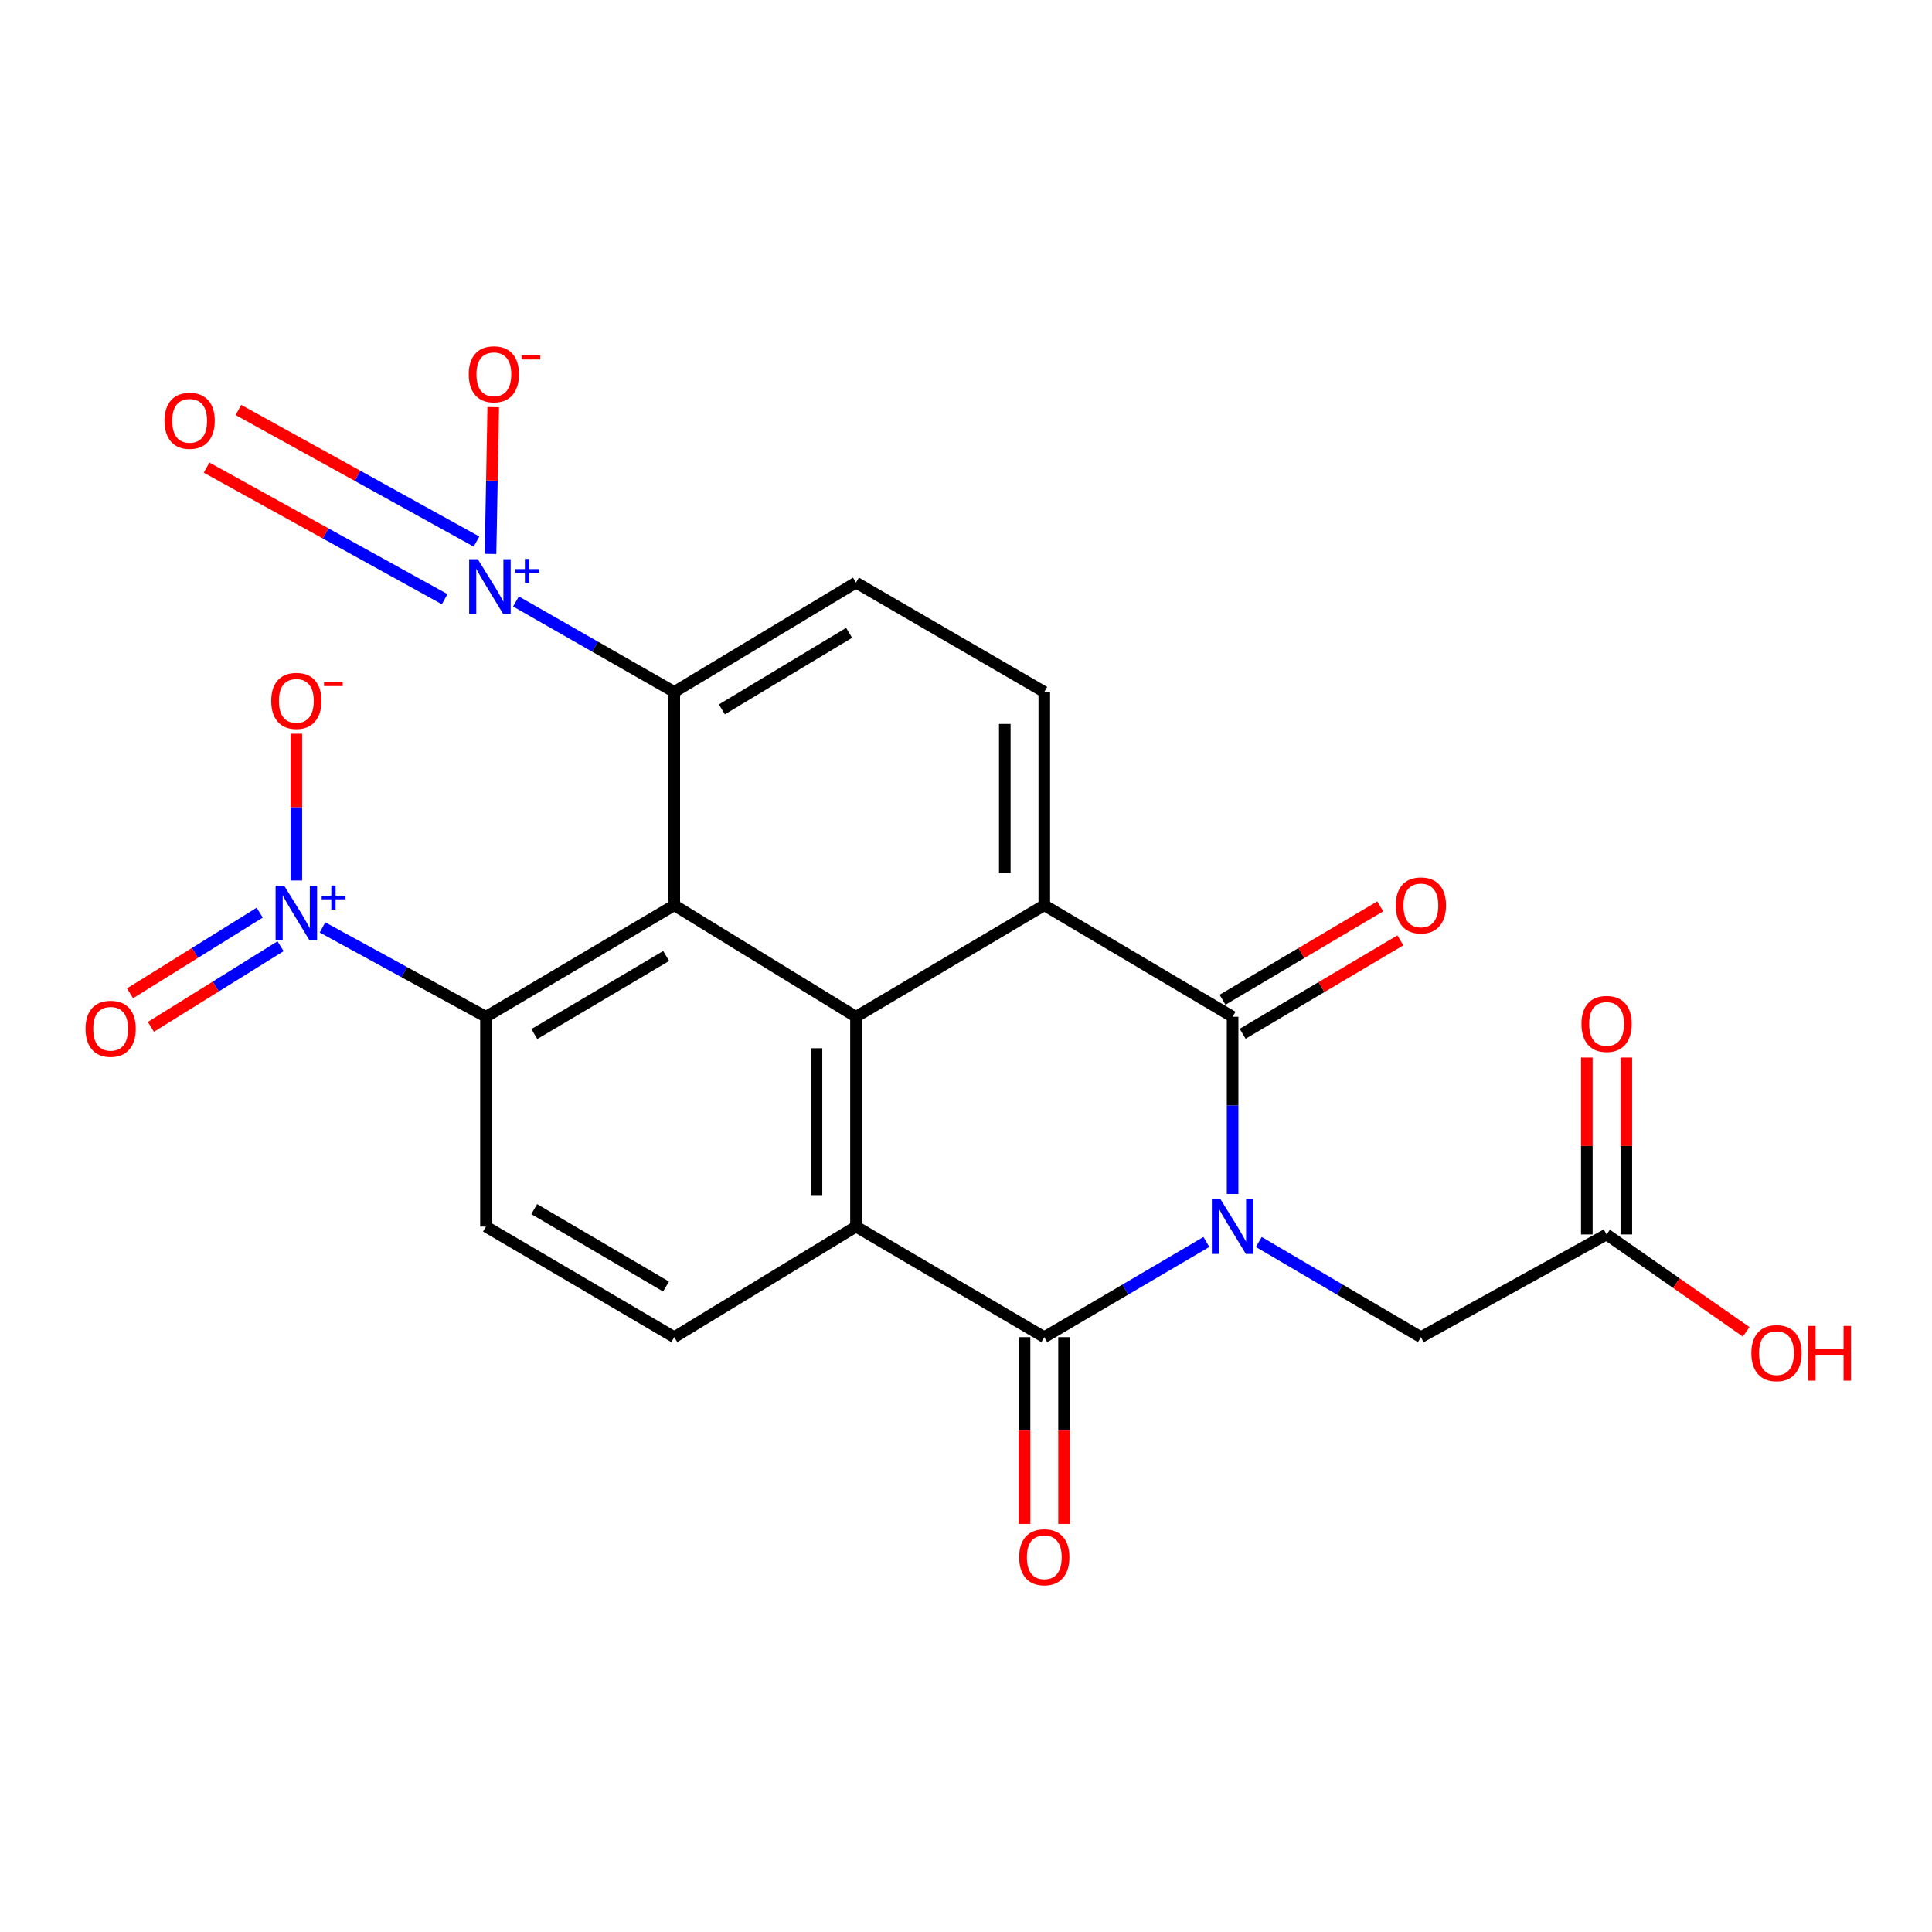 <?xml version='1.0' encoding='iso-8859-1'?>
<svg version='1.1' baseProfile='full'
              xmlns='http://www.w3.org/2000/svg'
                      xmlns:rdkit='http://www.rdkit.org/xml'
                      xmlns:xlink='http://www.w3.org/1999/xlink'
                  xml:space='preserve'
width='1000px' height='1000px' viewBox='0 0 1000 1000'>
<!-- END OF HEADER -->
<rect style='opacity:1.0;fill:#FFFFFF;stroke:none' width='1000' height='1000' x='0' y='0'> </rect>
<path class='bond-0' d='M 637.991,618.003 L 637.991,572.136' style='fill:none;fill-rule:evenodd;stroke:#0000FF;stroke-width:6px;stroke-linecap:butt;stroke-linejoin:miter;stroke-opacity:1' />
<path class='bond-0' d='M 637.991,572.136 L 637.991,526.268' style='fill:none;fill-rule:evenodd;stroke:#000000;stroke-width:6px;stroke-linecap:butt;stroke-linejoin:miter;stroke-opacity:1' />
<path class='bond-1' d='M 624.425,642.845 L 582.475,667.483' style='fill:none;fill-rule:evenodd;stroke:#0000FF;stroke-width:6px;stroke-linecap:butt;stroke-linejoin:miter;stroke-opacity:1' />
<path class='bond-1' d='M 582.475,667.483 L 540.524,692.12' style='fill:none;fill-rule:evenodd;stroke:#000000;stroke-width:6px;stroke-linecap:butt;stroke-linejoin:miter;stroke-opacity:1' />
<path class='bond-10' d='M 651.556,642.846 L 693.501,667.483' style='fill:none;fill-rule:evenodd;stroke:#0000FF;stroke-width:6px;stroke-linecap:butt;stroke-linejoin:miter;stroke-opacity:1' />
<path class='bond-10' d='M 693.501,667.483 L 735.446,692.12' style='fill:none;fill-rule:evenodd;stroke:#000000;stroke-width:6px;stroke-linecap:butt;stroke-linejoin:miter;stroke-opacity:1' />
<path class='bond-5' d='M 637.991,526.268 L 540.524,468.561' style='fill:none;fill-rule:evenodd;stroke:#000000;stroke-width:6px;stroke-linecap:butt;stroke-linejoin:miter;stroke-opacity:1' />
<path class='bond-19' d='M 643.2,535.065 L 684.012,510.899' style='fill:none;fill-rule:evenodd;stroke:#000000;stroke-width:6px;stroke-linecap:butt;stroke-linejoin:miter;stroke-opacity:1' />
<path class='bond-19' d='M 684.012,510.899 L 724.823,486.732' style='fill:none;fill-rule:evenodd;stroke:#FF0000;stroke-width:6px;stroke-linecap:butt;stroke-linejoin:miter;stroke-opacity:1' />
<path class='bond-19' d='M 632.781,517.471 L 673.593,493.305' style='fill:none;fill-rule:evenodd;stroke:#000000;stroke-width:6px;stroke-linecap:butt;stroke-linejoin:miter;stroke-opacity:1' />
<path class='bond-19' d='M 673.593,493.305 L 714.405,469.138' style='fill:none;fill-rule:evenodd;stroke:#FF0000;stroke-width:6px;stroke-linecap:butt;stroke-linejoin:miter;stroke-opacity:1' />
<path class='bond-4' d='M 540.524,692.12 L 443.058,634.878' style='fill:none;fill-rule:evenodd;stroke:#000000;stroke-width:6px;stroke-linecap:butt;stroke-linejoin:miter;stroke-opacity:1' />
<path class='bond-18' d='M 530.301,692.12 L 530.301,740.449' style='fill:none;fill-rule:evenodd;stroke:#000000;stroke-width:6px;stroke-linecap:butt;stroke-linejoin:miter;stroke-opacity:1' />
<path class='bond-18' d='M 530.301,740.449 L 530.301,788.778' style='fill:none;fill-rule:evenodd;stroke:#FF0000;stroke-width:6px;stroke-linecap:butt;stroke-linejoin:miter;stroke-opacity:1' />
<path class='bond-18' d='M 550.748,692.12 L 550.748,740.449' style='fill:none;fill-rule:evenodd;stroke:#000000;stroke-width:6px;stroke-linecap:butt;stroke-linejoin:miter;stroke-opacity:1' />
<path class='bond-18' d='M 550.748,740.449 L 550.748,788.778' style='fill:none;fill-rule:evenodd;stroke:#FF0000;stroke-width:6px;stroke-linecap:butt;stroke-linejoin:miter;stroke-opacity:1' />
<path class='bond-2' d='M 443.058,526.268 L 443.058,634.878' style='fill:none;fill-rule:evenodd;stroke:#000000;stroke-width:6px;stroke-linecap:butt;stroke-linejoin:miter;stroke-opacity:1' />
<path class='bond-2' d='M 422.611,542.56 L 422.611,618.587' style='fill:none;fill-rule:evenodd;stroke:#000000;stroke-width:6px;stroke-linecap:butt;stroke-linejoin:miter;stroke-opacity:1' />
<path class='bond-3' d='M 443.058,526.268 L 349,468.561' style='fill:none;fill-rule:evenodd;stroke:#000000;stroke-width:6px;stroke-linecap:butt;stroke-linejoin:miter;stroke-opacity:1' />
<path class='bond-24' d='M 443.058,526.268 L 540.524,468.561' style='fill:none;fill-rule:evenodd;stroke:#000000;stroke-width:6px;stroke-linecap:butt;stroke-linejoin:miter;stroke-opacity:1' />
<path class='bond-9' d='M 349,468.561 L 349,358.145' style='fill:none;fill-rule:evenodd;stroke:#000000;stroke-width:6px;stroke-linecap:butt;stroke-linejoin:miter;stroke-opacity:1' />
<path class='bond-26' d='M 349,468.561 L 251.533,526.268' style='fill:none;fill-rule:evenodd;stroke:#000000;stroke-width:6px;stroke-linecap:butt;stroke-linejoin:miter;stroke-opacity:1' />
<path class='bond-26' d='M 344.797,494.812 L 276.571,535.207' style='fill:none;fill-rule:evenodd;stroke:#000000;stroke-width:6px;stroke-linecap:butt;stroke-linejoin:miter;stroke-opacity:1' />
<path class='bond-12' d='M 443.058,634.878 L 349,692.12' style='fill:none;fill-rule:evenodd;stroke:#000000;stroke-width:6px;stroke-linecap:butt;stroke-linejoin:miter;stroke-opacity:1' />
<path class='bond-11' d='M 540.524,468.561 L 540.524,358.145' style='fill:none;fill-rule:evenodd;stroke:#000000;stroke-width:6px;stroke-linecap:butt;stroke-linejoin:miter;stroke-opacity:1' />
<path class='bond-11' d='M 520.077,451.998 L 520.077,374.707' style='fill:none;fill-rule:evenodd;stroke:#000000;stroke-width:6px;stroke-linecap:butt;stroke-linejoin:miter;stroke-opacity:1' />
<path class='bond-6' d='M 267.066,311.315 L 308.033,334.73' style='fill:none;fill-rule:evenodd;stroke:#0000FF;stroke-width:6px;stroke-linecap:butt;stroke-linejoin:miter;stroke-opacity:1' />
<path class='bond-6' d='M 308.033,334.73 L 349,358.145' style='fill:none;fill-rule:evenodd;stroke:#000000;stroke-width:6px;stroke-linecap:butt;stroke-linejoin:miter;stroke-opacity:1' />
<path class='bond-16' d='M 253.893,286.697 L 254.599,248.72' style='fill:none;fill-rule:evenodd;stroke:#0000FF;stroke-width:6px;stroke-linecap:butt;stroke-linejoin:miter;stroke-opacity:1' />
<path class='bond-16' d='M 254.599,248.72 L 255.305,210.742' style='fill:none;fill-rule:evenodd;stroke:#FF0000;stroke-width:6px;stroke-linecap:butt;stroke-linejoin:miter;stroke-opacity:1' />
<path class='bond-20' d='M 246.64,280.305 L 185.021,246.257' style='fill:none;fill-rule:evenodd;stroke:#0000FF;stroke-width:6px;stroke-linecap:butt;stroke-linejoin:miter;stroke-opacity:1' />
<path class='bond-20' d='M 185.021,246.257 L 123.401,212.21' style='fill:none;fill-rule:evenodd;stroke:#FF0000;stroke-width:6px;stroke-linecap:butt;stroke-linejoin:miter;stroke-opacity:1' />
<path class='bond-20' d='M 230.158,310.133 L 168.539,276.086' style='fill:none;fill-rule:evenodd;stroke:#0000FF;stroke-width:6px;stroke-linecap:butt;stroke-linejoin:miter;stroke-opacity:1' />
<path class='bond-20' d='M 168.539,276.086 L 106.92,242.038' style='fill:none;fill-rule:evenodd;stroke:#FF0000;stroke-width:6px;stroke-linecap:butt;stroke-linejoin:miter;stroke-opacity:1' />
<path class='bond-7' d='M 166.922,480.045 L 209.228,503.157' style='fill:none;fill-rule:evenodd;stroke:#0000FF;stroke-width:6px;stroke-linecap:butt;stroke-linejoin:miter;stroke-opacity:1' />
<path class='bond-7' d='M 209.228,503.157 L 251.533,526.268' style='fill:none;fill-rule:evenodd;stroke:#000000;stroke-width:6px;stroke-linecap:butt;stroke-linejoin:miter;stroke-opacity:1' />
<path class='bond-15' d='M 153.386,455.741 L 153.386,417.758' style='fill:none;fill-rule:evenodd;stroke:#0000FF;stroke-width:6px;stroke-linecap:butt;stroke-linejoin:miter;stroke-opacity:1' />
<path class='bond-15' d='M 153.386,417.758 L 153.386,379.775' style='fill:none;fill-rule:evenodd;stroke:#FF0000;stroke-width:6px;stroke-linecap:butt;stroke-linejoin:miter;stroke-opacity:1' />
<path class='bond-21' d='M 134.419,472.403 L 100.861,493.265' style='fill:none;fill-rule:evenodd;stroke:#0000FF;stroke-width:6px;stroke-linecap:butt;stroke-linejoin:miter;stroke-opacity:1' />
<path class='bond-21' d='M 100.861,493.265 L 67.303,514.127' style='fill:none;fill-rule:evenodd;stroke:#FF0000;stroke-width:6px;stroke-linecap:butt;stroke-linejoin:miter;stroke-opacity:1' />
<path class='bond-21' d='M 145.214,489.769 L 111.656,510.631' style='fill:none;fill-rule:evenodd;stroke:#0000FF;stroke-width:6px;stroke-linecap:butt;stroke-linejoin:miter;stroke-opacity:1' />
<path class='bond-21' d='M 111.656,510.631 L 78.099,531.493' style='fill:none;fill-rule:evenodd;stroke:#FF0000;stroke-width:6px;stroke-linecap:butt;stroke-linejoin:miter;stroke-opacity:1' />
<path class='bond-8' d='M 251.533,526.268 L 251.533,634.878' style='fill:none;fill-rule:evenodd;stroke:#000000;stroke-width:6px;stroke-linecap:butt;stroke-linejoin:miter;stroke-opacity:1' />
<path class='bond-25' d='M 349,358.145 L 443.058,301.55' style='fill:none;fill-rule:evenodd;stroke:#000000;stroke-width:6px;stroke-linecap:butt;stroke-linejoin:miter;stroke-opacity:1' />
<path class='bond-25' d='M 373.65,367.176 L 439.491,327.56' style='fill:none;fill-rule:evenodd;stroke:#000000;stroke-width:6px;stroke-linecap:butt;stroke-linejoin:miter;stroke-opacity:1' />
<path class='bond-17' d='M 735.446,692.12 L 831.56,638.956' style='fill:none;fill-rule:evenodd;stroke:#000000;stroke-width:6px;stroke-linecap:butt;stroke-linejoin:miter;stroke-opacity:1' />
<path class='bond-13' d='M 540.524,358.145 L 443.058,301.55' style='fill:none;fill-rule:evenodd;stroke:#000000;stroke-width:6px;stroke-linecap:butt;stroke-linejoin:miter;stroke-opacity:1' />
<path class='bond-14' d='M 349,692.12 L 251.533,634.878' style='fill:none;fill-rule:evenodd;stroke:#000000;stroke-width:6px;stroke-linecap:butt;stroke-linejoin:miter;stroke-opacity:1' />
<path class='bond-14' d='M 344.735,665.902 L 276.508,625.833' style='fill:none;fill-rule:evenodd;stroke:#000000;stroke-width:6px;stroke-linecap:butt;stroke-linejoin:miter;stroke-opacity:1' />
<path class='bond-22' d='M 841.784,638.956 L 841.784,593.167' style='fill:none;fill-rule:evenodd;stroke:#000000;stroke-width:6px;stroke-linecap:butt;stroke-linejoin:miter;stroke-opacity:1' />
<path class='bond-22' d='M 841.784,593.167 L 841.784,547.378' style='fill:none;fill-rule:evenodd;stroke:#FF0000;stroke-width:6px;stroke-linecap:butt;stroke-linejoin:miter;stroke-opacity:1' />
<path class='bond-22' d='M 821.336,638.956 L 821.336,593.167' style='fill:none;fill-rule:evenodd;stroke:#000000;stroke-width:6px;stroke-linecap:butt;stroke-linejoin:miter;stroke-opacity:1' />
<path class='bond-22' d='M 821.336,593.167 L 821.336,547.378' style='fill:none;fill-rule:evenodd;stroke:#FF0000;stroke-width:6px;stroke-linecap:butt;stroke-linejoin:miter;stroke-opacity:1' />
<path class='bond-23' d='M 831.56,638.956 L 867.688,664.158' style='fill:none;fill-rule:evenodd;stroke:#000000;stroke-width:6px;stroke-linecap:butt;stroke-linejoin:miter;stroke-opacity:1' />
<path class='bond-23' d='M 867.688,664.158 L 903.815,689.36' style='fill:none;fill-rule:evenodd;stroke:#FF0000;stroke-width:6px;stroke-linecap:butt;stroke-linejoin:miter;stroke-opacity:1' />
<path  class='atom-0' d='M 631.731 620.718
L 641.011 635.718
Q 641.931 637.198, 643.411 639.878
Q 644.891 642.558, 644.971 642.718
L 644.971 620.718
L 648.731 620.718
L 648.731 649.038
L 644.851 649.038
L 634.891 632.638
Q 633.731 630.718, 632.491 628.518
Q 631.291 626.318, 630.931 625.638
L 630.931 649.038
L 627.251 649.038
L 627.251 620.718
L 631.731 620.718
' fill='#0000FF'/>
<path  class='atom-7' d='M 247.318 289.447
L 256.598 304.447
Q 257.518 305.927, 258.998 308.607
Q 260.478 311.287, 260.558 311.447
L 260.558 289.447
L 264.318 289.447
L 264.318 317.767
L 260.438 317.767
L 250.478 301.367
Q 249.318 299.447, 248.078 297.247
Q 246.878 295.047, 246.518 294.367
L 246.518 317.767
L 242.838 317.767
L 242.838 289.447
L 247.318 289.447
' fill='#0000FF'/>
<path  class='atom-7' d='M 266.694 294.551
L 271.684 294.551
L 271.684 289.298
L 273.901 289.298
L 273.901 294.551
L 279.023 294.551
L 279.023 296.452
L 273.901 296.452
L 273.901 301.732
L 271.684 301.732
L 271.684 296.452
L 266.694 296.452
L 266.694 294.551
' fill='#0000FF'/>
<path  class='atom-8' d='M 147.126 458.49
L 156.406 473.49
Q 157.326 474.97, 158.806 477.65
Q 160.286 480.33, 160.366 480.49
L 160.366 458.49
L 164.126 458.49
L 164.126 486.81
L 160.246 486.81
L 150.286 470.41
Q 149.126 468.49, 147.886 466.29
Q 146.686 464.09, 146.326 463.41
L 146.326 486.81
L 142.646 486.81
L 142.646 458.49
L 147.126 458.49
' fill='#0000FF'/>
<path  class='atom-8' d='M 166.502 463.595
L 171.491 463.595
L 171.491 458.342
L 173.709 458.342
L 173.709 463.595
L 178.83 463.595
L 178.83 465.496
L 173.709 465.496
L 173.709 470.776
L 171.491 470.776
L 171.491 465.496
L 166.502 465.496
L 166.502 463.595
' fill='#0000FF'/>
<path  class='atom-16' d='M 140.386 362.768
Q 140.386 355.968, 143.746 352.168
Q 147.106 348.368, 153.386 348.368
Q 159.666 348.368, 163.026 352.168
Q 166.386 355.968, 166.386 362.768
Q 166.386 369.648, 162.986 373.568
Q 159.586 377.448, 153.386 377.448
Q 147.146 377.448, 143.746 373.568
Q 140.386 369.688, 140.386 362.768
M 153.386 374.248
Q 157.706 374.248, 160.026 371.368
Q 162.386 368.448, 162.386 362.768
Q 162.386 357.208, 160.026 354.408
Q 157.706 351.568, 153.386 351.568
Q 149.066 351.568, 146.706 354.368
Q 144.386 357.168, 144.386 362.768
Q 144.386 368.488, 146.706 371.368
Q 149.066 374.248, 153.386 374.248
' fill='#FF0000'/>
<path  class='atom-16' d='M 167.706 352.991
L 177.394 352.991
L 177.394 355.103
L 167.706 355.103
L 167.706 352.991
' fill='#FF0000'/>
<path  class='atom-17' d='M 242.623 193.736
Q 242.623 186.936, 245.983 183.136
Q 249.343 179.336, 255.623 179.336
Q 261.903 179.336, 265.263 183.136
Q 268.623 186.936, 268.623 193.736
Q 268.623 200.616, 265.223 204.536
Q 261.823 208.416, 255.623 208.416
Q 249.383 208.416, 245.983 204.536
Q 242.623 200.656, 242.623 193.736
M 255.623 205.216
Q 259.943 205.216, 262.263 202.336
Q 264.623 199.416, 264.623 193.736
Q 264.623 188.176, 262.263 185.376
Q 259.943 182.536, 255.623 182.536
Q 251.303 182.536, 248.943 185.336
Q 246.623 188.136, 246.623 193.736
Q 246.623 199.456, 248.943 202.336
Q 251.303 205.216, 255.623 205.216
' fill='#FF0000'/>
<path  class='atom-17' d='M 269.943 183.958
L 279.632 183.958
L 279.632 186.07
L 269.943 186.07
L 269.943 183.958
' fill='#FF0000'/>
<path  class='atom-19' d='M 527.524 806.024
Q 527.524 799.224, 530.884 795.424
Q 534.244 791.624, 540.524 791.624
Q 546.804 791.624, 550.164 795.424
Q 553.524 799.224, 553.524 806.024
Q 553.524 812.904, 550.124 816.824
Q 546.724 820.704, 540.524 820.704
Q 534.284 820.704, 530.884 816.824
Q 527.524 812.944, 527.524 806.024
M 540.524 817.504
Q 544.844 817.504, 547.164 814.624
Q 549.524 811.704, 549.524 806.024
Q 549.524 800.464, 547.164 797.664
Q 544.844 794.824, 540.524 794.824
Q 536.204 794.824, 533.844 797.624
Q 531.524 800.424, 531.524 806.024
Q 531.524 811.744, 533.844 814.624
Q 536.204 817.504, 540.524 817.504
' fill='#FF0000'/>
<path  class='atom-20' d='M 722.446 468.641
Q 722.446 461.841, 725.806 458.041
Q 729.166 454.241, 735.446 454.241
Q 741.726 454.241, 745.086 458.041
Q 748.446 461.841, 748.446 468.641
Q 748.446 475.521, 745.046 479.441
Q 741.646 483.321, 735.446 483.321
Q 729.206 483.321, 725.806 479.441
Q 722.446 475.561, 722.446 468.641
M 735.446 480.121
Q 739.766 480.121, 742.086 477.241
Q 744.446 474.321, 744.446 468.641
Q 744.446 463.081, 742.086 460.281
Q 739.766 457.441, 735.446 457.441
Q 731.126 457.441, 728.766 460.241
Q 726.446 463.041, 726.446 468.641
Q 726.446 474.361, 728.766 477.241
Q 731.126 480.121, 735.446 480.121
' fill='#FF0000'/>
<path  class='atom-21' d='M 85.155 217.807
Q 85.155 211.007, 88.515 207.207
Q 91.875 203.407, 98.155 203.407
Q 104.435 203.407, 107.795 207.207
Q 111.155 211.007, 111.155 217.807
Q 111.155 224.687, 107.755 228.607
Q 104.355 232.487, 98.155 232.487
Q 91.915 232.487, 88.515 228.607
Q 85.155 224.727, 85.155 217.807
M 98.155 229.287
Q 102.475 229.287, 104.795 226.407
Q 107.155 223.487, 107.155 217.807
Q 107.155 212.247, 104.795 209.447
Q 102.475 206.607, 98.155 206.607
Q 93.835 206.607, 91.475 209.407
Q 89.155 212.207, 89.155 217.807
Q 89.155 223.527, 91.475 226.407
Q 93.835 229.287, 98.155 229.287
' fill='#FF0000'/>
<path  class='atom-22' d='M 44.271 532.482
Q 44.271 525.682, 47.631 521.882
Q 50.991 518.082, 57.271 518.082
Q 63.551 518.082, 66.911 521.882
Q 70.271 525.682, 70.271 532.482
Q 70.271 539.362, 66.871 543.282
Q 63.471 547.162, 57.271 547.162
Q 51.031 547.162, 47.631 543.282
Q 44.271 539.402, 44.271 532.482
M 57.271 543.962
Q 61.591 543.962, 63.911 541.082
Q 66.271 538.162, 66.271 532.482
Q 66.271 526.922, 63.911 524.122
Q 61.591 521.282, 57.271 521.282
Q 52.951 521.282, 50.591 524.082
Q 48.271 526.882, 48.271 532.482
Q 48.271 538.202, 50.591 541.082
Q 52.951 543.962, 57.271 543.962
' fill='#FF0000'/>
<path  class='atom-23' d='M 818.56 529.972
Q 818.56 523.172, 821.92 519.372
Q 825.28 515.572, 831.56 515.572
Q 837.84 515.572, 841.2 519.372
Q 844.56 523.172, 844.56 529.972
Q 844.56 536.852, 841.16 540.772
Q 837.76 544.652, 831.56 544.652
Q 825.32 544.652, 821.92 540.772
Q 818.56 536.892, 818.56 529.972
M 831.56 541.452
Q 835.88 541.452, 838.2 538.572
Q 840.56 535.652, 840.56 529.972
Q 840.56 524.412, 838.2 521.612
Q 835.88 518.772, 831.56 518.772
Q 827.24 518.772, 824.88 521.572
Q 822.56 524.372, 822.56 529.972
Q 822.56 535.692, 824.88 538.572
Q 827.24 541.452, 831.56 541.452
' fill='#FF0000'/>
<path  class='atom-24' d='M 906.495 700.379
Q 906.495 693.579, 909.855 689.779
Q 913.215 685.979, 919.495 685.979
Q 925.775 685.979, 929.135 689.779
Q 932.495 693.579, 932.495 700.379
Q 932.495 707.259, 929.095 711.179
Q 925.695 715.059, 919.495 715.059
Q 913.255 715.059, 909.855 711.179
Q 906.495 707.299, 906.495 700.379
M 919.495 711.859
Q 923.815 711.859, 926.135 708.979
Q 928.495 706.059, 928.495 700.379
Q 928.495 694.819, 926.135 692.019
Q 923.815 689.179, 919.495 689.179
Q 915.175 689.179, 912.815 691.979
Q 910.495 694.779, 910.495 700.379
Q 910.495 706.099, 912.815 708.979
Q 915.175 711.859, 919.495 711.859
' fill='#FF0000'/>
<path  class='atom-24' d='M 935.895 686.299
L 939.735 686.299
L 939.735 698.339
L 954.215 698.339
L 954.215 686.299
L 958.055 686.299
L 958.055 714.619
L 954.215 714.619
L 954.215 701.539
L 939.735 701.539
L 939.735 714.619
L 935.895 714.619
L 935.895 686.299
' fill='#FF0000'/>
</svg>
